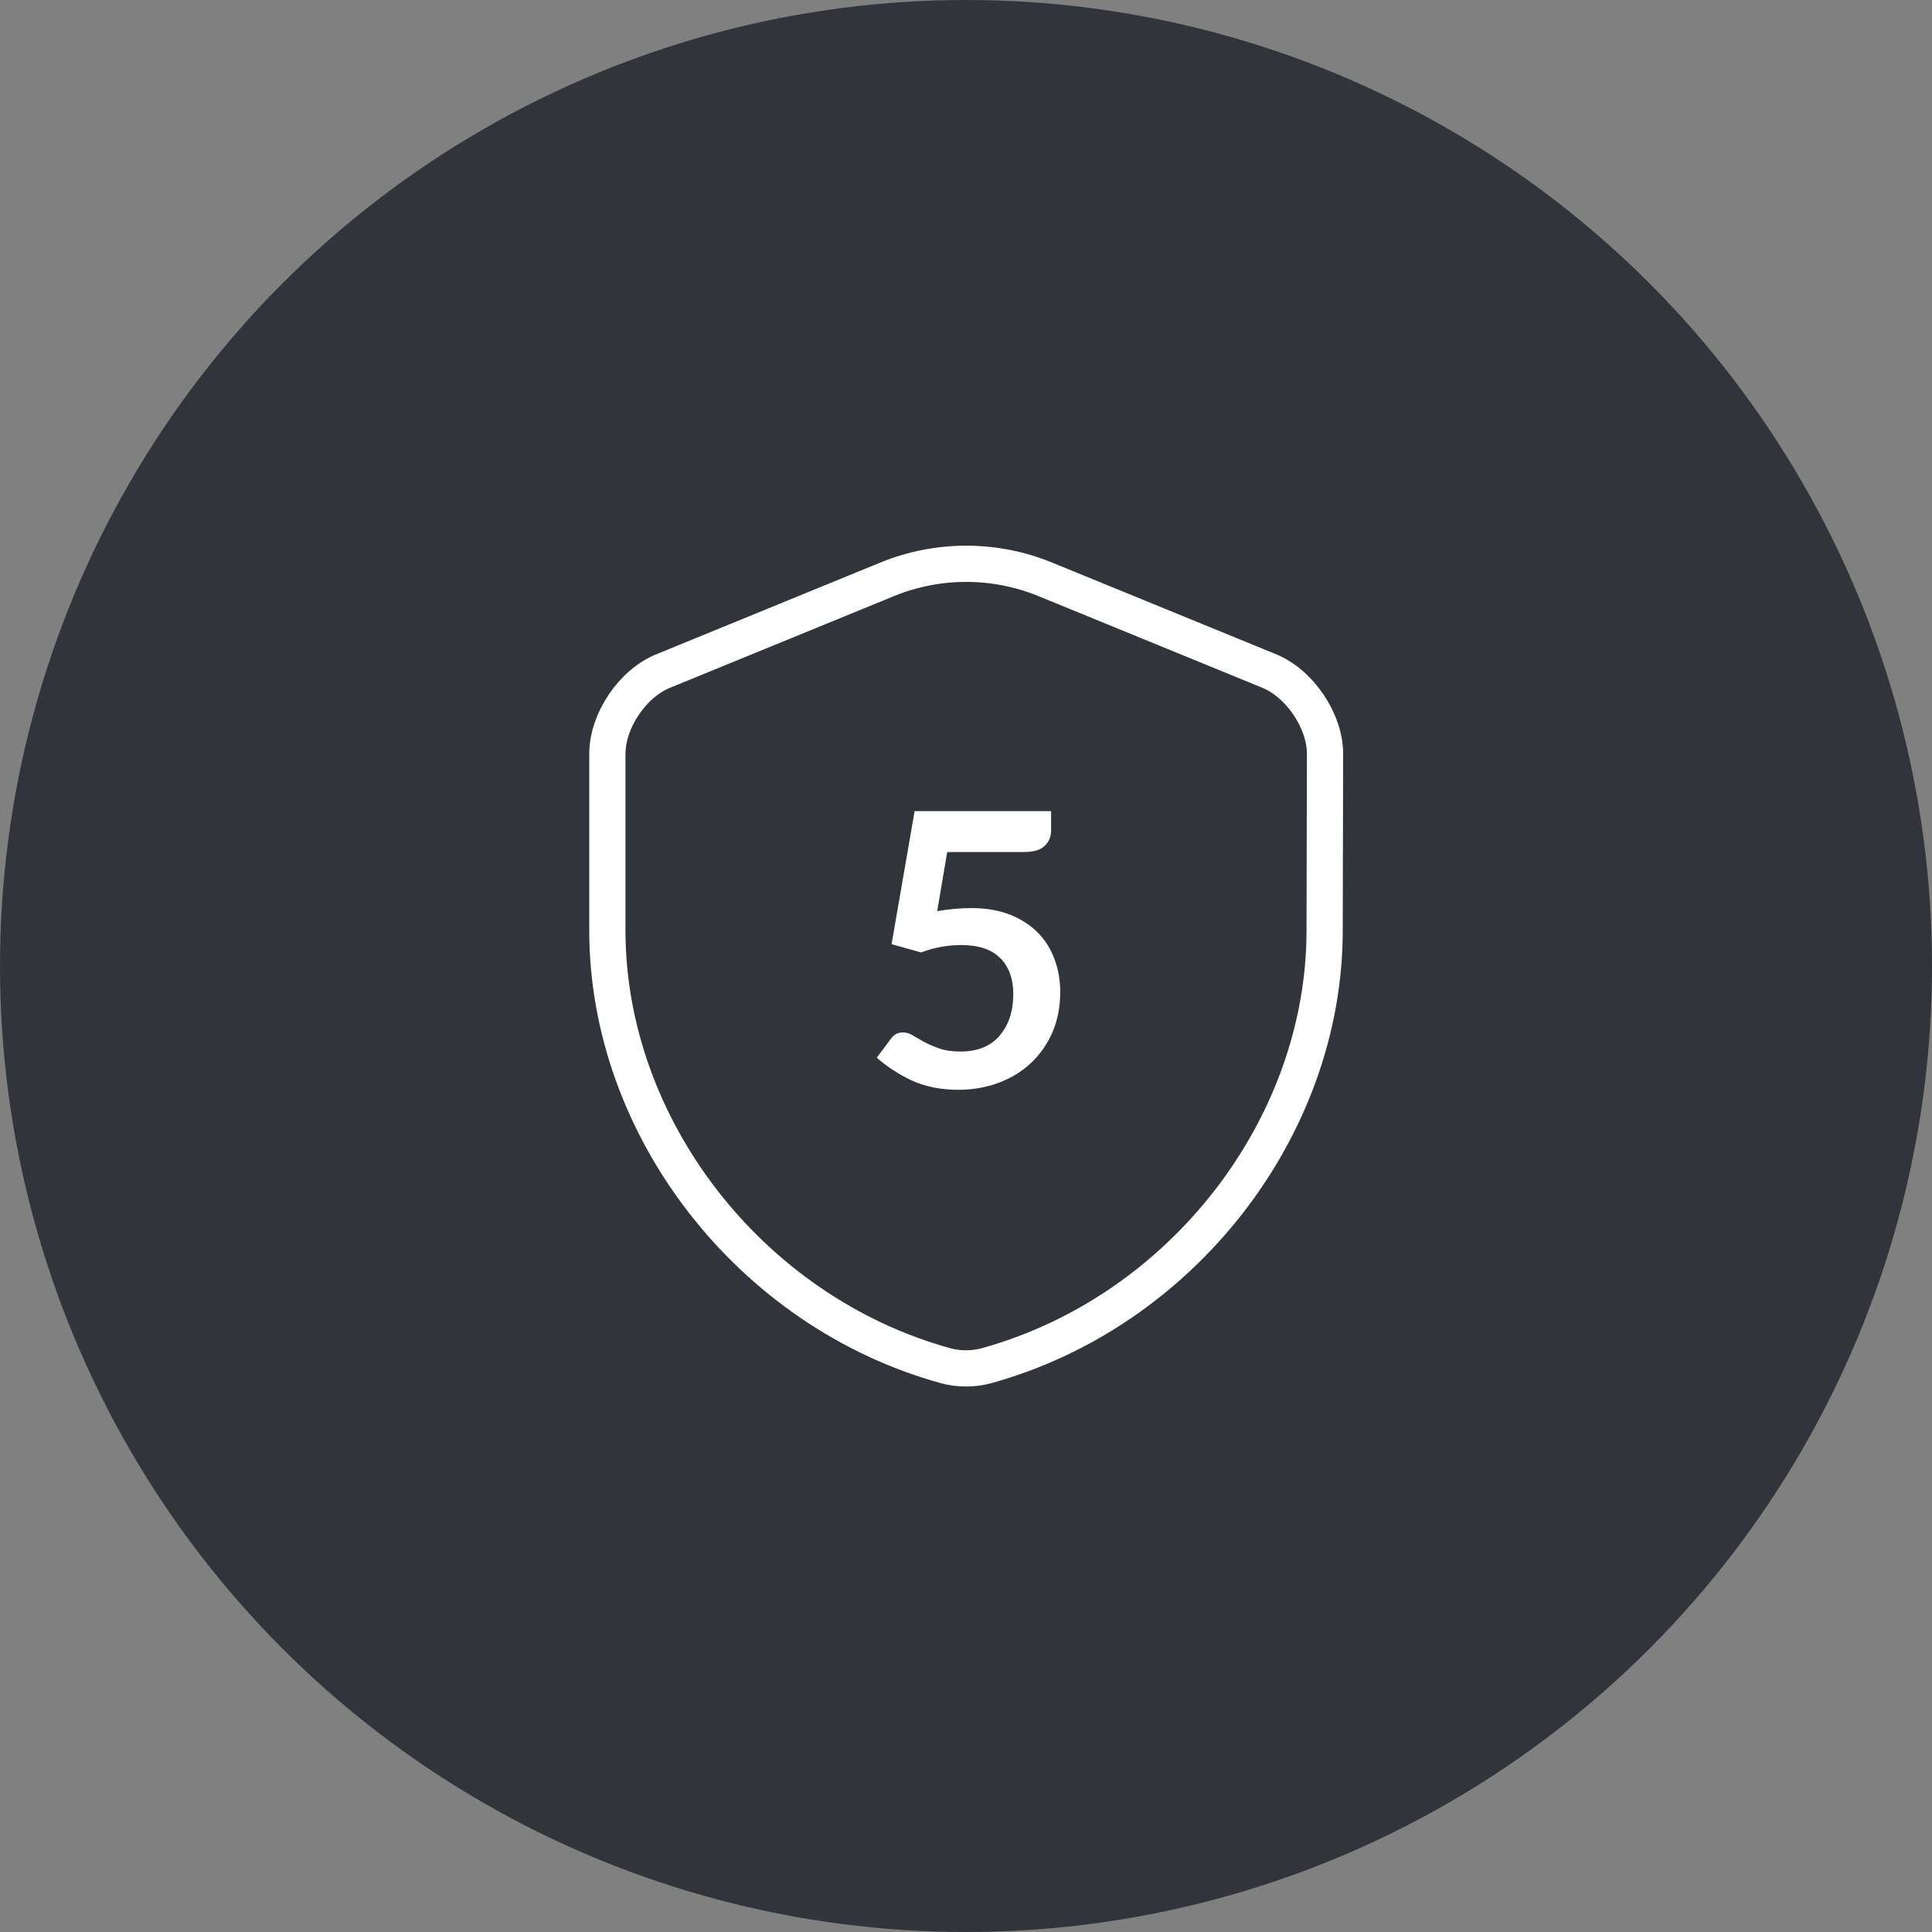 <svg width="80" height="80" viewBox="0 0 80 80" fill="none" xmlns="http://www.w3.org/2000/svg">
<rect x="0" y="0" width="80" height="80" fill="#808080" stroke="none"/>
<circle cx="40" cy="40" r="40" fill="#31343B"/>
<path d="M54.85 38.533C54.85 46.683 48.933 54.317 40.85 56.55C40.3 56.7 39.7 56.7 39.15 56.55C31.067 54.317 25.15 46.683 25.15 38.533V31.217C25.15 29.85 26.183 28.3 27.467 27.783L36.75 23.983C38.833 23.133 41.183 23.133 43.267 23.983L52.55 27.783C53.817 28.3 54.867 29.85 54.867 31.217L54.85 38.533Z" stroke="white" stroke-width="1.5" stroke-linecap="round" stroke-linejoin="round"/>
<path d="M38.808 37.728C39.3 37.644 39.774 37.602 40.23 37.602C40.83 37.602 41.358 37.692 41.814 37.872C42.27 38.052 42.654 38.298 42.966 38.61C43.278 38.922 43.512 39.294 43.668 39.726C43.824 40.146 43.902 40.596 43.902 41.076C43.902 41.688 43.794 42.246 43.578 42.75C43.362 43.242 43.062 43.668 42.678 44.028C42.306 44.376 41.862 44.646 41.346 44.838C40.83 45.03 40.272 45.126 39.672 45.126C38.952 45.126 38.304 44.994 37.728 44.73C37.164 44.454 36.69 44.142 36.306 43.794L36.9 43.002C37.02 42.834 37.182 42.75 37.386 42.75C37.53 42.75 37.668 42.792 37.8 42.876C37.944 42.96 38.1 43.05 38.268 43.146C38.448 43.242 38.658 43.332 38.898 43.416C39.138 43.5 39.426 43.542 39.762 43.542C40.482 43.542 41.028 43.32 41.4 42.876C41.772 42.432 41.958 41.862 41.958 41.166C41.958 40.53 41.778 40.032 41.418 39.672C41.058 39.312 40.518 39.132 39.798 39.132C39.534 39.132 39.264 39.156 38.988 39.204C38.712 39.252 38.43 39.33 38.142 39.438L36.918 39.096L37.872 33.588H43.524V34.38C43.524 34.644 43.434 34.86 43.254 35.028C43.086 35.196 42.798 35.28 42.39 35.28H39.222L38.808 37.728Z" fill="white"/>
</svg>
